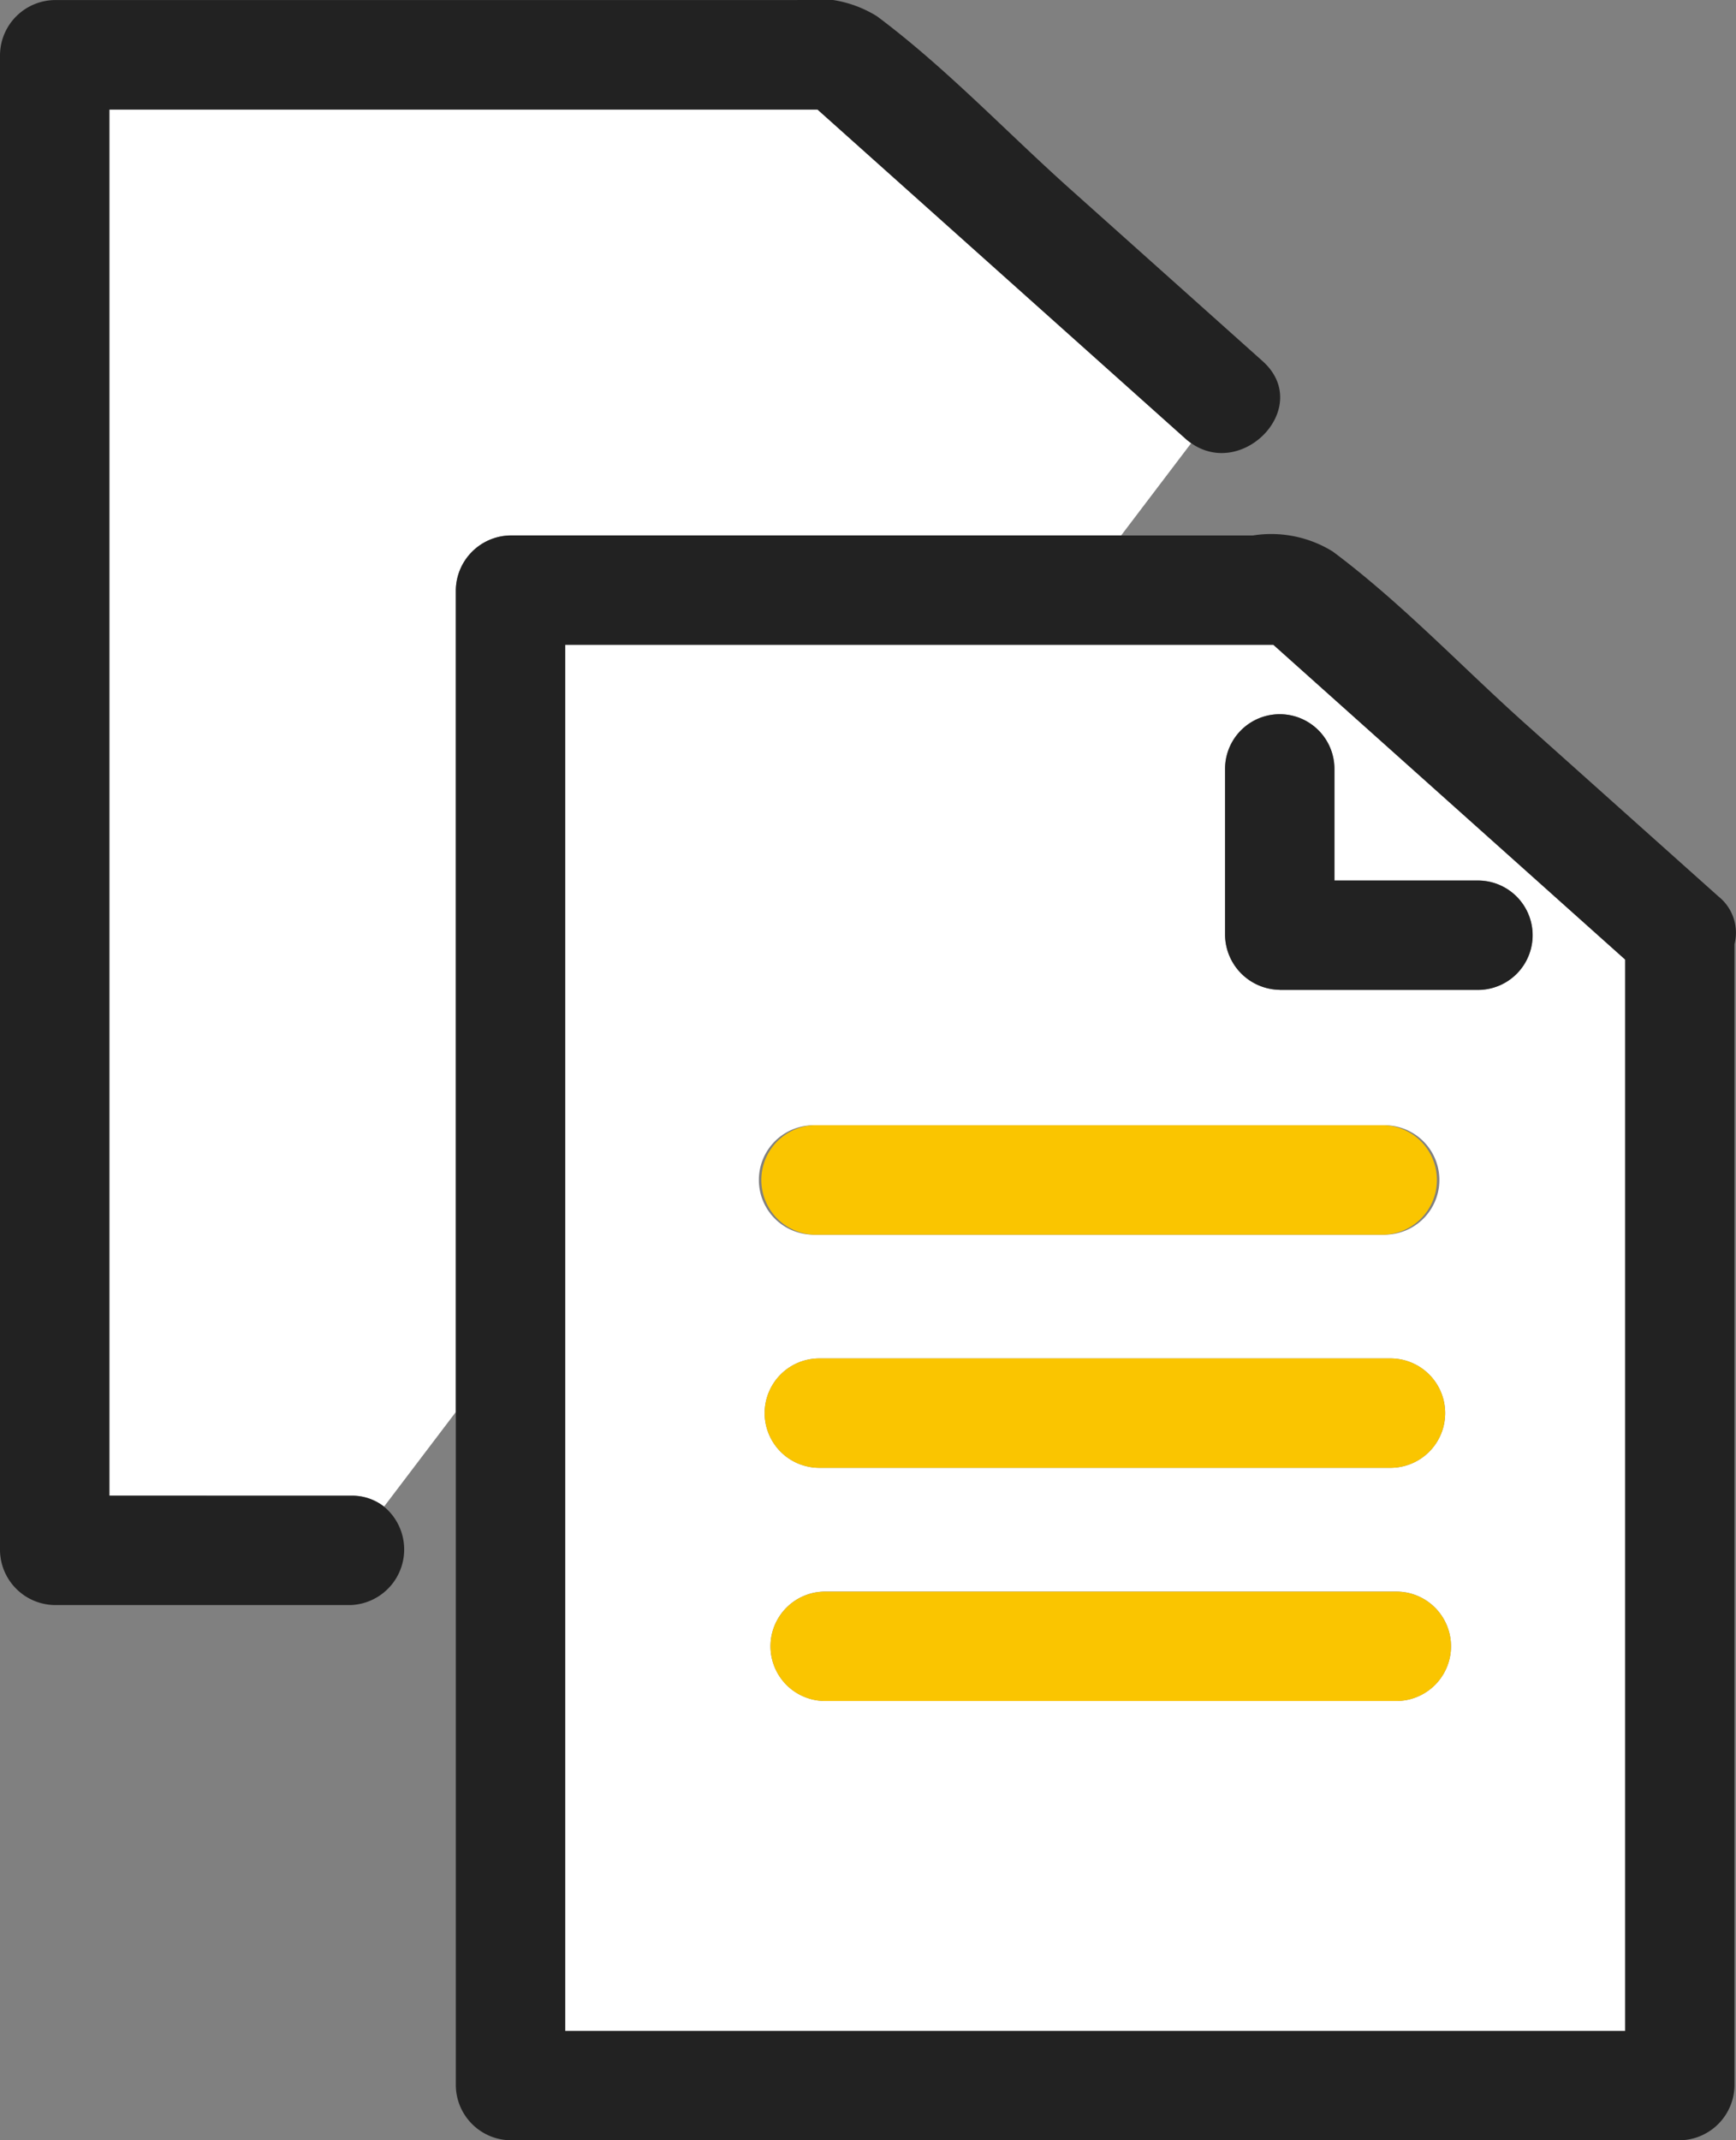<svg xmlns="http://www.w3.org/2000/svg" xmlns:xlink="http://www.w3.org/1999/xlink" width="30" height="36.977" viewBox="0 0 30 36.977">
  <rect x="0" y="0" width="30" height="36.977" fill="#808080" stroke="none"/>
  <defs>
    <clipPath id="clip-path">
      <rect id="長方形_7356" data-name="長方形 7356" width="30" height="36.977" fill="none"/>
    </clipPath>
  </defs>
  <g id="グループ_7635" data-name="グループ 7635" clip-path="url(#clip-path)">
    <path id="パス_9807" data-name="パス 9807" d="M15.039,15.477H25.592l1.21-1.594a1.025,1.025,0,0,1-.1-.079L20.345,8.12H8.107V32.067H12.28a.9.9,0,0,1,.574.189l1.24-1.634v-14.2a.959.959,0,0,1,.945-.945" transform="translate(-6.217 -6.227)" fill="#fff"/>
    <path id="パス_9808" data-name="パス 9808" d="M1.89,25.839V1.892H14.128l6.356,5.684a1.1,1.1,0,0,0,.1.079c.9.632,2.111-.632,1.236-1.416l-3.333-2.98c-1.095-.979-2.152-2.1-3.333-2.98A2.023,2.023,0,0,0,13.775,0H.945A.959.959,0,0,0,0,.947V26.784a.959.959,0,0,0,.945.945H6.063a.961.961,0,0,0,.574-1.7.894.894,0,0,0-.574-.189Z" transform="translate(0 0.001)" fill="#222"/>
    <path id="パス_9809" data-name="パス 9809" d="M41.9,71.734H60.215V53.223l-6.079-5.436H41.9V71.734ZM46.19,56.088h9.87a.945.945,0,0,1,0,1.89H46.19a.945.945,0,0,1,0-1.89m.1,4.028h9.87a.945.945,0,0,1,0,1.89h-9.87a.945.945,0,0,1,0-1.89m9.971,5.918h-9.87a.945.945,0,0,1,0-1.89h9.87a.945.945,0,0,1,0,1.89M53.3,49.931a.945.945,0,0,1,1.89,0v1.927h2.48a.945.945,0,0,1,0,1.89H54.247A.959.959,0,0,1,53.3,52.8Z" transform="translate(-32.131 -36.647)" fill="#fff"/>
    <path id="パス_9810" data-name="パス 9810" d="M55.611,45.908l-3.333-2.98c-1.095-.979-2.152-2.1-3.333-2.98a2.023,2.023,0,0,0-1.379-.277H34.736a.959.959,0,0,0-.945.945V66.452a.959.959,0,0,0,.945.945H54.943a.959.959,0,0,0,.945-.945V46.732a.8.8,0,0,0-.277-.824M35.681,41.56H47.919L54,47V65.507H35.681V41.56Z" transform="translate(-25.914 -30.42)" fill="#222"/>
    <path id="パス_9811" data-name="パス 9811" d="M57.307,85.285h9.87a.946.946,0,0,0,0-1.89h-9.87a.946.946,0,0,0,0,1.89" transform="translate(-43.248 -63.954)" fill="#fac500"/>
    <path id="パス_9812" data-name="パス 9812" d="M57.739,102.567h9.87a.945.945,0,0,0,0-1.89h-9.87a.945.945,0,0,0,0,1.89" transform="translate(-43.58 -77.208)" fill="#fac500"/>
    <path id="パス_9813" data-name="パス 9813" d="M68.041,117.958h-9.87a.945.945,0,0,0,0,1.89h9.87a.945.945,0,0,0,0-1.89" transform="translate(-43.911 -90.46)" fill="#fac500"/>
    <path id="パス_9814" data-name="パス 9814" d="M91.765,57.8H95.19a.945.945,0,0,0,0-1.89H92.71V53.981a.945.945,0,0,0-1.89,0v2.872a.959.959,0,0,0,.945.945" transform="translate(-69.649 -40.697)" fill="#222"/>
  </g>
</svg>
